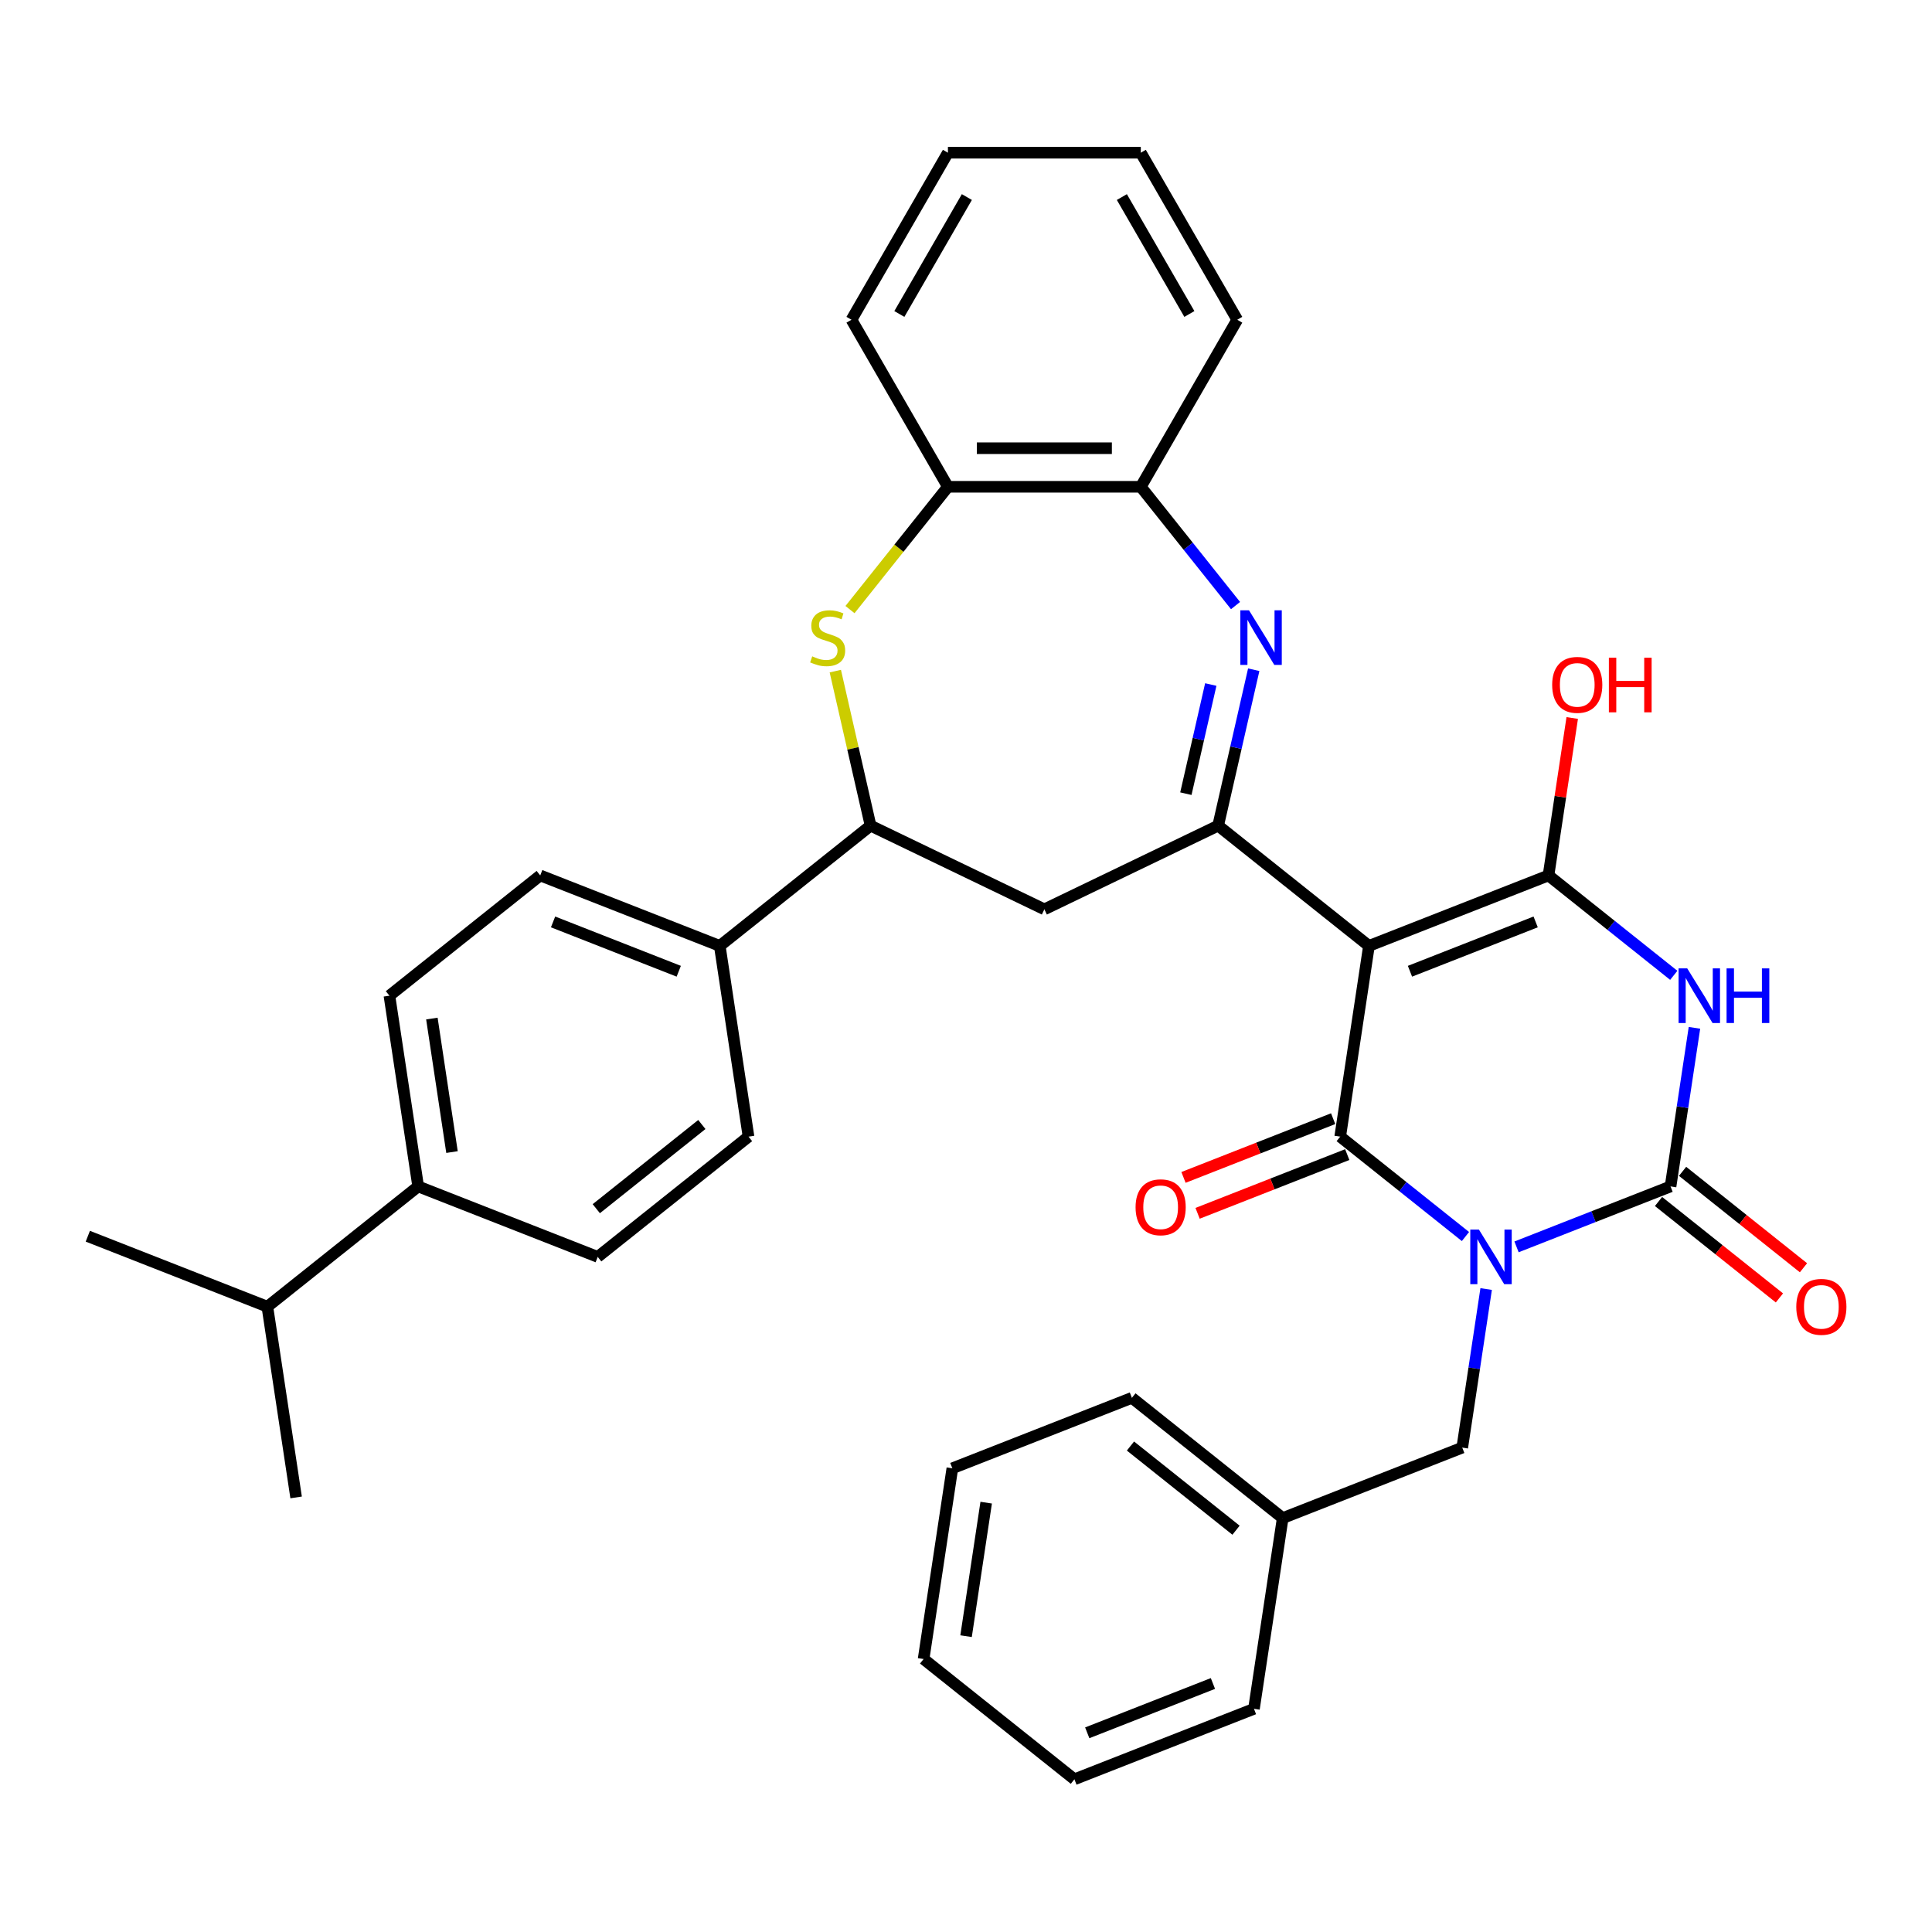 <?xml version='1.0' encoding='iso-8859-1'?>
<svg version='1.1' baseProfile='full'
              xmlns='http://www.w3.org/2000/svg'
                      xmlns:rdkit='http://www.rdkit.org/xml'
                      xmlns:xlink='http://www.w3.org/1999/xlink'
                  xml:space='preserve'
width='1000px' height='1000px' viewBox='0 0 1000 1000'>
<!-- END OF HEADER -->
<rect style='opacity:1.0;fill:#FFFFFF;stroke:none' width='1000' height='1000' x='0' y='0'> </rect>
<path class='bond-1' d='M 758.521,640.026 L 726.102,614.173' style='fill:none;fill-rule:evenodd;stroke:#0000FF;stroke-width:6px;stroke-linecap:butt;stroke-linejoin:miter;stroke-opacity:1' />
<path class='bond-1' d='M 726.102,614.173 L 693.684,588.32' style='fill:none;fill-rule:evenodd;stroke:#000000;stroke-width:6px;stroke-linecap:butt;stroke-linejoin:miter;stroke-opacity:1' />
<path class='bond-2' d='M 784.957,645.379 L 824.816,629.736' style='fill:none;fill-rule:evenodd;stroke:#0000FF;stroke-width:6px;stroke-linecap:butt;stroke-linejoin:miter;stroke-opacity:1' />
<path class='bond-2' d='M 824.816,629.736 L 864.674,614.093' style='fill:none;fill-rule:evenodd;stroke:#000000;stroke-width:6px;stroke-linecap:butt;stroke-linejoin:miter;stroke-opacity:1' />
<path class='bond-12' d='M 769.232,667.2 L 763.046,708.244' style='fill:none;fill-rule:evenodd;stroke:#0000FF;stroke-width:6px;stroke-linecap:butt;stroke-linejoin:miter;stroke-opacity:1' />
<path class='bond-12' d='M 763.046,708.244 L 756.859,749.288' style='fill:none;fill-rule:evenodd;stroke:#000000;stroke-width:6px;stroke-linecap:butt;stroke-linejoin:miter;stroke-opacity:1' />
<path class='bond-0' d='M 708.564,489.599 L 693.684,588.32' style='fill:none;fill-rule:evenodd;stroke:#000000;stroke-width:6px;stroke-linecap:butt;stroke-linejoin:miter;stroke-opacity:1' />
<path class='bond-5' d='M 708.564,489.599 L 630.509,427.352' style='fill:none;fill-rule:evenodd;stroke:#000000;stroke-width:6px;stroke-linecap:butt;stroke-linejoin:miter;stroke-opacity:1' />
<path class='bond-35' d='M 708.564,489.599 L 801.499,453.125' style='fill:none;fill-rule:evenodd;stroke:#000000;stroke-width:6px;stroke-linecap:butt;stroke-linejoin:miter;stroke-opacity:1' />
<path class='bond-35' d='M 729.799,502.715 L 794.853,477.183' style='fill:none;fill-rule:evenodd;stroke:#000000;stroke-width:6px;stroke-linecap:butt;stroke-linejoin:miter;stroke-opacity:1' />
<path class='bond-13' d='M 690.037,579.027 L 651.306,594.227' style='fill:none;fill-rule:evenodd;stroke:#000000;stroke-width:6px;stroke-linecap:butt;stroke-linejoin:miter;stroke-opacity:1' />
<path class='bond-13' d='M 651.306,594.227 L 612.576,609.427' style='fill:none;fill-rule:evenodd;stroke:#FF0000;stroke-width:6px;stroke-linecap:butt;stroke-linejoin:miter;stroke-opacity:1' />
<path class='bond-13' d='M 697.331,597.614 L 658.601,612.814' style='fill:none;fill-rule:evenodd;stroke:#000000;stroke-width:6px;stroke-linecap:butt;stroke-linejoin:miter;stroke-opacity:1' />
<path class='bond-13' d='M 658.601,612.814 L 619.871,628.014' style='fill:none;fill-rule:evenodd;stroke:#FF0000;stroke-width:6px;stroke-linecap:butt;stroke-linejoin:miter;stroke-opacity:1' />
<path class='bond-3' d='M 864.674,614.093 L 870.861,573.048' style='fill:none;fill-rule:evenodd;stroke:#000000;stroke-width:6px;stroke-linecap:butt;stroke-linejoin:miter;stroke-opacity:1' />
<path class='bond-3' d='M 870.861,573.048 L 877.047,532.004' style='fill:none;fill-rule:evenodd;stroke:#0000FF;stroke-width:6px;stroke-linecap:butt;stroke-linejoin:miter;stroke-opacity:1' />
<path class='bond-14' d='M 858.449,621.898 L 889.74,646.851' style='fill:none;fill-rule:evenodd;stroke:#000000;stroke-width:6px;stroke-linecap:butt;stroke-linejoin:miter;stroke-opacity:1' />
<path class='bond-14' d='M 889.74,646.851 L 921.03,671.804' style='fill:none;fill-rule:evenodd;stroke:#FF0000;stroke-width:6px;stroke-linecap:butt;stroke-linejoin:miter;stroke-opacity:1' />
<path class='bond-14' d='M 870.899,606.287 L 902.189,631.24' style='fill:none;fill-rule:evenodd;stroke:#000000;stroke-width:6px;stroke-linecap:butt;stroke-linejoin:miter;stroke-opacity:1' />
<path class='bond-14' d='M 902.189,631.24 L 933.479,656.193' style='fill:none;fill-rule:evenodd;stroke:#FF0000;stroke-width:6px;stroke-linecap:butt;stroke-linejoin:miter;stroke-opacity:1' />
<path class='bond-4' d='M 866.336,504.83 L 833.917,478.977' style='fill:none;fill-rule:evenodd;stroke:#0000FF;stroke-width:6px;stroke-linecap:butt;stroke-linejoin:miter;stroke-opacity:1' />
<path class='bond-4' d='M 833.917,478.977 L 801.499,453.125' style='fill:none;fill-rule:evenodd;stroke:#000000;stroke-width:6px;stroke-linecap:butt;stroke-linejoin:miter;stroke-opacity:1' />
<path class='bond-17' d='M 801.499,453.125 L 807.64,412.38' style='fill:none;fill-rule:evenodd;stroke:#000000;stroke-width:6px;stroke-linecap:butt;stroke-linejoin:miter;stroke-opacity:1' />
<path class='bond-17' d='M 807.64,412.38 L 813.781,371.635' style='fill:none;fill-rule:evenodd;stroke:#FF0000;stroke-width:6px;stroke-linecap:butt;stroke-linejoin:miter;stroke-opacity:1' />
<path class='bond-6' d='M 630.509,427.352 L 639.718,387.002' style='fill:none;fill-rule:evenodd;stroke:#000000;stroke-width:6px;stroke-linecap:butt;stroke-linejoin:miter;stroke-opacity:1' />
<path class='bond-6' d='M 639.718,387.002 L 648.928,346.652' style='fill:none;fill-rule:evenodd;stroke:#0000FF;stroke-width:6px;stroke-linecap:butt;stroke-linejoin:miter;stroke-opacity:1' />
<path class='bond-6' d='M 613.805,410.804 L 620.252,382.559' style='fill:none;fill-rule:evenodd;stroke:#000000;stroke-width:6px;stroke-linecap:butt;stroke-linejoin:miter;stroke-opacity:1' />
<path class='bond-6' d='M 620.252,382.559 L 626.699,354.313' style='fill:none;fill-rule:evenodd;stroke:#0000FF;stroke-width:6px;stroke-linecap:butt;stroke-linejoin:miter;stroke-opacity:1' />
<path class='bond-8' d='M 630.509,427.352 L 540.559,470.669' style='fill:none;fill-rule:evenodd;stroke:#000000;stroke-width:6px;stroke-linecap:butt;stroke-linejoin:miter;stroke-opacity:1' />
<path class='bond-10' d='M 639.506,313.444 L 614.992,282.704' style='fill:none;fill-rule:evenodd;stroke:#0000FF;stroke-width:6px;stroke-linecap:butt;stroke-linejoin:miter;stroke-opacity:1' />
<path class='bond-10' d='M 614.992,282.704 L 590.477,251.964' style='fill:none;fill-rule:evenodd;stroke:#000000;stroke-width:6px;stroke-linecap:butt;stroke-linejoin:miter;stroke-opacity:1' />
<path class='bond-7' d='M 432.355,347.37 L 441.482,387.361' style='fill:none;fill-rule:evenodd;stroke:#CCCC00;stroke-width:6px;stroke-linecap:butt;stroke-linejoin:miter;stroke-opacity:1' />
<path class='bond-7' d='M 441.482,387.361 L 450.61,427.352' style='fill:none;fill-rule:evenodd;stroke:#000000;stroke-width:6px;stroke-linecap:butt;stroke-linejoin:miter;stroke-opacity:1' />
<path class='bond-37' d='M 439.955,315.522 L 465.298,283.743' style='fill:none;fill-rule:evenodd;stroke:#CCCC00;stroke-width:6px;stroke-linecap:butt;stroke-linejoin:miter;stroke-opacity:1' />
<path class='bond-37' d='M 465.298,283.743 L 490.641,251.964' style='fill:none;fill-rule:evenodd;stroke:#000000;stroke-width:6px;stroke-linecap:butt;stroke-linejoin:miter;stroke-opacity:1' />
<path class='bond-9' d='M 540.559,470.669 L 450.61,427.352' style='fill:none;fill-rule:evenodd;stroke:#000000;stroke-width:6px;stroke-linecap:butt;stroke-linejoin:miter;stroke-opacity:1' />
<path class='bond-15' d='M 450.61,427.352 L 372.555,489.599' style='fill:none;fill-rule:evenodd;stroke:#000000;stroke-width:6px;stroke-linecap:butt;stroke-linejoin:miter;stroke-opacity:1' />
<path class='bond-11' d='M 590.477,251.964 L 490.641,251.964' style='fill:none;fill-rule:evenodd;stroke:#000000;stroke-width:6px;stroke-linecap:butt;stroke-linejoin:miter;stroke-opacity:1' />
<path class='bond-11' d='M 575.502,231.996 L 505.617,231.996' style='fill:none;fill-rule:evenodd;stroke:#000000;stroke-width:6px;stroke-linecap:butt;stroke-linejoin:miter;stroke-opacity:1' />
<path class='bond-24' d='M 590.477,251.964 L 640.396,165.503' style='fill:none;fill-rule:evenodd;stroke:#000000;stroke-width:6px;stroke-linecap:butt;stroke-linejoin:miter;stroke-opacity:1' />
<path class='bond-25' d='M 490.641,251.964 L 440.723,165.503' style='fill:none;fill-rule:evenodd;stroke:#000000;stroke-width:6px;stroke-linecap:butt;stroke-linejoin:miter;stroke-opacity:1' />
<path class='bond-22' d='M 756.859,749.288 L 663.924,785.762' style='fill:none;fill-rule:evenodd;stroke:#000000;stroke-width:6px;stroke-linecap:butt;stroke-linejoin:miter;stroke-opacity:1' />
<path class='bond-18' d='M 372.555,489.599 L 387.435,588.32' style='fill:none;fill-rule:evenodd;stroke:#000000;stroke-width:6px;stroke-linecap:butt;stroke-linejoin:miter;stroke-opacity:1' />
<path class='bond-19' d='M 372.555,489.599 L 279.62,453.125' style='fill:none;fill-rule:evenodd;stroke:#000000;stroke-width:6px;stroke-linecap:butt;stroke-linejoin:miter;stroke-opacity:1' />
<path class='bond-19' d='M 351.32,502.715 L 286.265,477.183' style='fill:none;fill-rule:evenodd;stroke:#000000;stroke-width:6px;stroke-linecap:butt;stroke-linejoin:miter;stroke-opacity:1' />
<path class='bond-16' d='M 216.445,614.093 L 201.565,515.371' style='fill:none;fill-rule:evenodd;stroke:#000000;stroke-width:6px;stroke-linecap:butt;stroke-linejoin:miter;stroke-opacity:1' />
<path class='bond-16' d='M 233.957,596.308 L 223.541,527.204' style='fill:none;fill-rule:evenodd;stroke:#000000;stroke-width:6px;stroke-linecap:butt;stroke-linejoin:miter;stroke-opacity:1' />
<path class='bond-23' d='M 216.445,614.093 L 138.389,676.34' style='fill:none;fill-rule:evenodd;stroke:#000000;stroke-width:6px;stroke-linecap:butt;stroke-linejoin:miter;stroke-opacity:1' />
<path class='bond-38' d='M 216.445,614.093 L 309.38,650.567' style='fill:none;fill-rule:evenodd;stroke:#000000;stroke-width:6px;stroke-linecap:butt;stroke-linejoin:miter;stroke-opacity:1' />
<path class='bond-21' d='M 387.435,588.32 L 309.38,650.567' style='fill:none;fill-rule:evenodd;stroke:#000000;stroke-width:6px;stroke-linecap:butt;stroke-linejoin:miter;stroke-opacity:1' />
<path class='bond-21' d='M 363.277,582.046 L 308.638,625.619' style='fill:none;fill-rule:evenodd;stroke:#000000;stroke-width:6px;stroke-linecap:butt;stroke-linejoin:miter;stroke-opacity:1' />
<path class='bond-20' d='M 279.62,453.125 L 201.565,515.371' style='fill:none;fill-rule:evenodd;stroke:#000000;stroke-width:6px;stroke-linecap:butt;stroke-linejoin:miter;stroke-opacity:1' />
<path class='bond-28' d='M 663.924,785.762 L 585.869,723.515' style='fill:none;fill-rule:evenodd;stroke:#000000;stroke-width:6px;stroke-linecap:butt;stroke-linejoin:miter;stroke-opacity:1' />
<path class='bond-28' d='M 639.767,792.036 L 585.128,748.464' style='fill:none;fill-rule:evenodd;stroke:#000000;stroke-width:6px;stroke-linecap:butt;stroke-linejoin:miter;stroke-opacity:1' />
<path class='bond-29' d='M 663.924,785.762 L 649.045,884.484' style='fill:none;fill-rule:evenodd;stroke:#000000;stroke-width:6px;stroke-linecap:butt;stroke-linejoin:miter;stroke-opacity:1' />
<path class='bond-26' d='M 138.389,676.34 L 45.455,639.865' style='fill:none;fill-rule:evenodd;stroke:#000000;stroke-width:6px;stroke-linecap:butt;stroke-linejoin:miter;stroke-opacity:1' />
<path class='bond-27' d='M 138.389,676.34 L 153.269,775.061' style='fill:none;fill-rule:evenodd;stroke:#000000;stroke-width:6px;stroke-linecap:butt;stroke-linejoin:miter;stroke-opacity:1' />
<path class='bond-31' d='M 640.396,165.503 L 590.477,79.042' style='fill:none;fill-rule:evenodd;stroke:#000000;stroke-width:6px;stroke-linecap:butt;stroke-linejoin:miter;stroke-opacity:1' />
<path class='bond-31' d='M 615.616,162.517 L 580.673,101.995' style='fill:none;fill-rule:evenodd;stroke:#000000;stroke-width:6px;stroke-linecap:butt;stroke-linejoin:miter;stroke-opacity:1' />
<path class='bond-39' d='M 440.723,165.503 L 490.641,79.042' style='fill:none;fill-rule:evenodd;stroke:#000000;stroke-width:6px;stroke-linecap:butt;stroke-linejoin:miter;stroke-opacity:1' />
<path class='bond-39' d='M 465.503,162.517 L 500.446,101.995' style='fill:none;fill-rule:evenodd;stroke:#000000;stroke-width:6px;stroke-linecap:butt;stroke-linejoin:miter;stroke-opacity:1' />
<path class='bond-32' d='M 585.869,723.515 L 492.934,759.99' style='fill:none;fill-rule:evenodd;stroke:#000000;stroke-width:6px;stroke-linecap:butt;stroke-linejoin:miter;stroke-opacity:1' />
<path class='bond-33' d='M 649.045,884.484 L 556.11,920.958' style='fill:none;fill-rule:evenodd;stroke:#000000;stroke-width:6px;stroke-linecap:butt;stroke-linejoin:miter;stroke-opacity:1' />
<path class='bond-33' d='M 627.809,871.368 L 562.755,896.9' style='fill:none;fill-rule:evenodd;stroke:#000000;stroke-width:6px;stroke-linecap:butt;stroke-linejoin:miter;stroke-opacity:1' />
<path class='bond-30' d='M 490.641,79.042 L 590.477,79.042' style='fill:none;fill-rule:evenodd;stroke:#000000;stroke-width:6px;stroke-linecap:butt;stroke-linejoin:miter;stroke-opacity:1' />
<path class='bond-36' d='M 492.934,759.99 L 478.054,858.711' style='fill:none;fill-rule:evenodd;stroke:#000000;stroke-width:6px;stroke-linecap:butt;stroke-linejoin:miter;stroke-opacity:1' />
<path class='bond-36' d='M 510.447,777.774 L 500.031,846.879' style='fill:none;fill-rule:evenodd;stroke:#000000;stroke-width:6px;stroke-linecap:butt;stroke-linejoin:miter;stroke-opacity:1' />
<path class='bond-34' d='M 556.11,920.958 L 478.054,858.711' style='fill:none;fill-rule:evenodd;stroke:#000000;stroke-width:6px;stroke-linecap:butt;stroke-linejoin:miter;stroke-opacity:1' />
<path  class='atom-0' d='M 765.489 636.43
L 774.754 651.406
Q 775.673 652.883, 777.15 655.559
Q 778.628 658.234, 778.708 658.394
L 778.708 636.43
L 782.462 636.43
L 782.462 664.704
L 778.588 664.704
L 768.644 648.331
Q 767.486 646.414, 766.248 644.217
Q 765.05 642.021, 764.691 641.342
L 764.691 664.704
L 761.017 664.704
L 761.017 636.43
L 765.489 636.43
' fill='#0000FF'/>
<path  class='atom-4' d='M 873.304 501.235
L 882.569 516.21
Q 883.487 517.688, 884.965 520.363
Q 886.443 523.039, 886.523 523.199
L 886.523 501.235
L 890.276 501.235
L 890.276 529.508
L 886.403 529.508
L 876.459 513.135
Q 875.301 511.218, 874.063 509.022
Q 872.865 506.825, 872.505 506.147
L 872.505 529.508
L 868.832 529.508
L 868.832 501.235
L 873.304 501.235
' fill='#0000FF'/>
<path  class='atom-4' d='M 893.671 501.235
L 897.504 501.235
L 897.504 513.255
L 911.961 513.255
L 911.961 501.235
L 915.794 501.235
L 915.794 529.508
L 911.961 529.508
L 911.961 516.45
L 897.504 516.45
L 897.504 529.508
L 893.671 529.508
L 893.671 501.235
' fill='#0000FF'/>
<path  class='atom-7' d='M 646.475 315.882
L 655.739 330.857
Q 656.658 332.335, 658.136 335.011
Q 659.613 337.686, 659.693 337.846
L 659.693 315.882
L 663.447 315.882
L 663.447 344.156
L 659.573 344.156
L 649.629 327.782
Q 648.471 325.866, 647.233 323.669
Q 646.035 321.473, 645.676 320.794
L 645.676 344.156
L 642.002 344.156
L 642.002 315.882
L 646.475 315.882
' fill='#0000FF'/>
<path  class='atom-8' d='M 420.407 339.723
Q 420.727 339.843, 422.045 340.402
Q 423.363 340.961, 424.8 341.32
Q 426.278 341.64, 427.715 341.64
Q 430.391 341.64, 431.949 340.362
Q 433.506 339.044, 433.506 336.768
Q 433.506 335.21, 432.707 334.252
Q 431.949 333.293, 430.75 332.774
Q 429.552 332.255, 427.556 331.656
Q 425.04 330.897, 423.522 330.179
Q 422.045 329.46, 420.967 327.942
Q 419.928 326.425, 419.928 323.869
Q 419.928 320.315, 422.324 318.118
Q 424.76 315.922, 429.552 315.922
Q 432.827 315.922, 436.541 317.479
L 435.622 320.554
Q 432.228 319.157, 429.672 319.157
Q 426.917 319.157, 425.399 320.315
Q 423.882 321.433, 423.922 323.39
Q 423.922 324.907, 424.68 325.826
Q 425.479 326.744, 426.597 327.263
Q 427.755 327.782, 429.672 328.381
Q 432.228 329.18, 433.746 329.979
Q 435.263 330.778, 436.341 332.415
Q 437.459 334.012, 437.459 336.768
Q 437.459 340.681, 434.824 342.798
Q 432.228 344.874, 427.875 344.874
Q 425.359 344.874, 423.442 344.315
Q 421.566 343.796, 419.329 342.878
L 420.407 339.723
' fill='#CCCC00'/>
<path  class='atom-14' d='M 587.77 624.874
Q 587.77 618.085, 591.125 614.292
Q 594.479 610.498, 600.749 610.498
Q 607.019 610.498, 610.373 614.292
Q 613.728 618.085, 613.728 624.874
Q 613.728 631.743, 610.333 635.656
Q 606.939 639.53, 600.749 639.53
Q 594.519 639.53, 591.125 635.656
Q 587.77 631.783, 587.77 624.874
M 600.749 636.335
Q 605.062 636.335, 607.378 633.46
Q 609.734 630.545, 609.734 624.874
Q 609.734 619.323, 607.378 616.528
Q 605.062 613.692, 600.749 613.692
Q 596.436 613.692, 594.08 616.488
Q 591.764 619.283, 591.764 624.874
Q 591.764 630.585, 594.08 633.46
Q 596.436 636.335, 600.749 636.335
' fill='#FF0000'/>
<path  class='atom-15' d='M 929.751 676.419
Q 929.751 669.631, 933.105 665.837
Q 936.46 662.043, 942.729 662.043
Q 948.999 662.043, 952.353 665.837
Q 955.708 669.631, 955.708 676.419
Q 955.708 683.288, 952.314 687.202
Q 948.919 691.075, 942.729 691.075
Q 936.499 691.075, 933.105 687.202
Q 929.751 683.328, 929.751 676.419
M 942.729 687.881
Q 947.042 687.881, 949.358 685.005
Q 951.715 682.09, 951.715 676.419
Q 951.715 670.868, 949.358 668.073
Q 947.042 665.238, 942.729 665.238
Q 938.416 665.238, 936.06 668.033
Q 933.744 670.829, 933.744 676.419
Q 933.744 682.13, 936.06 685.005
Q 938.416 687.881, 942.729 687.881
' fill='#FF0000'/>
<path  class='atom-18' d='M 803.4 354.483
Q 803.4 347.694, 806.754 343.901
Q 810.109 340.107, 816.379 340.107
Q 822.648 340.107, 826.003 343.901
Q 829.357 347.694, 829.357 354.483
Q 829.357 361.352, 825.963 365.266
Q 822.568 369.139, 816.379 369.139
Q 810.149 369.139, 806.754 365.266
Q 803.4 361.392, 803.4 354.483
M 816.379 365.944
Q 820.692 365.944, 823.008 363.069
Q 825.364 360.154, 825.364 354.483
Q 825.364 348.932, 823.008 346.137
Q 820.692 343.302, 816.379 343.302
Q 812.066 343.302, 809.71 346.097
Q 807.393 348.892, 807.393 354.483
Q 807.393 360.194, 809.71 363.069
Q 812.066 365.944, 816.379 365.944
' fill='#FF0000'/>
<path  class='atom-18' d='M 832.752 340.426
L 836.585 340.426
L 836.585 352.447
L 851.042 352.447
L 851.042 340.426
L 854.875 340.426
L 854.875 368.7
L 851.042 368.7
L 851.042 355.641
L 836.585 355.641
L 836.585 368.7
L 832.752 368.7
L 832.752 340.426
' fill='#FF0000'/>
</svg>
